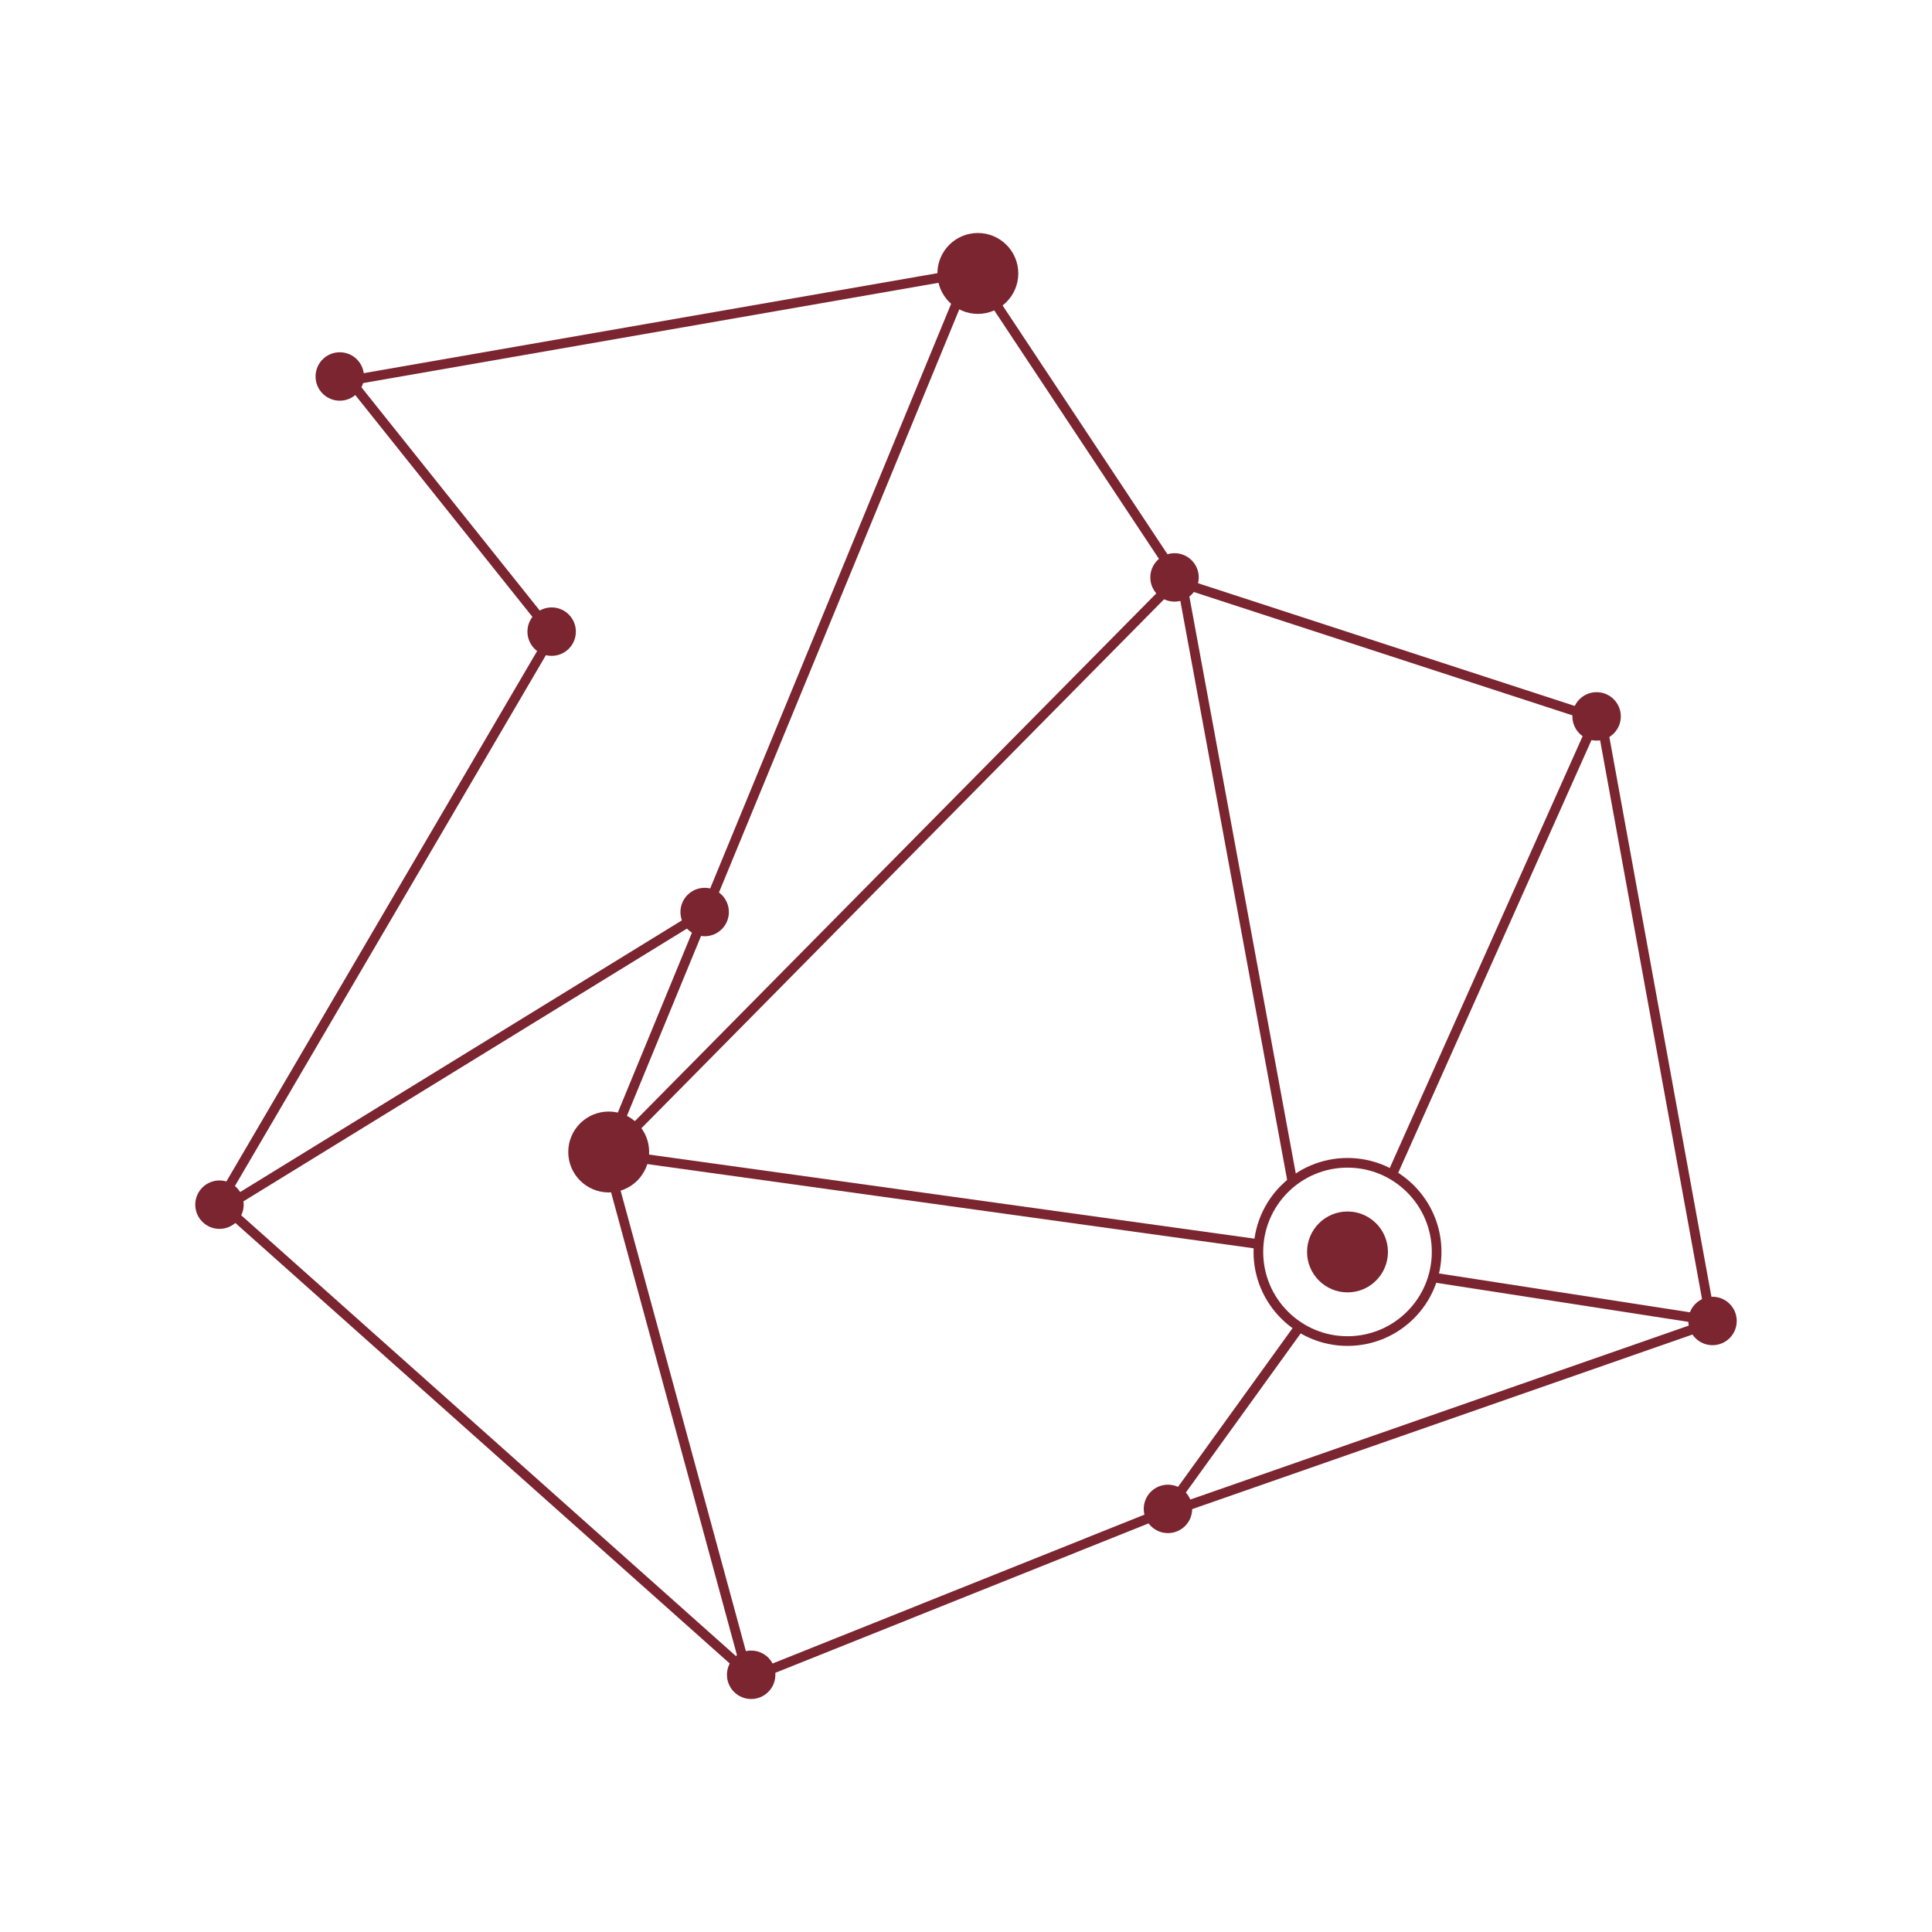 <?xml version="1.0" encoding="UTF-8"?>
<svg xmlns="http://www.w3.org/2000/svg" width="150" height="150" version="1.1" viewBox="0 0 150 150">
  <!-- Generator: Adobe Illustrator 28.6.0, SVG Export Plug-In . SVG Version: 1.2.0 Build 709)  -->
  <g>
    <g id="Layer_1">
      <g>
        <circle cx="104.62" cy="97.2" r="6.92" style="fill: none; stroke: #7a252f; stroke-miterlimit: 10; stroke-width: .75px;"/>
        <circle cx="104.62" cy="97.2" r="3.14" style="fill: #7a252f;"/>
        <circle cx="75.92" cy="21.23" r="3.14" style="fill: #7a252f;"/>
        <line x1="91.72" y1="45.01" x2="100.31" y2="91.58" style="fill: none; stroke: #7a252f; stroke-miterlimit: 10; stroke-width: .75px;"/>
        <line x1="123.87" y1="55.85" x2="108.17" y2="91" style="fill: none; stroke: #7a252f; stroke-miterlimit: 10; stroke-width: .75px;"/>
        <circle cx="58.32" cy="130.03" r="1.88" style="fill: #7a252f;"/>
        <line x1="97.48" y1="96.56" x2="47.01" y2="89.55" style="fill: none; stroke: #7a252f; stroke-miterlimit: 10; stroke-width: .75px;"/>
        <circle cx="132.96" cy="102.56" r="1.88" style="fill: #7a252f;"/>
        <line x1="111.53" y1="99.22" x2="133.22" y2="102.58" style="fill: none; stroke: #7a252f; stroke-miterlimit: 10; stroke-width: .75px;"/>
        <line x1="47.01" y1="89.55" x2="58.08" y2="130.25" style="fill: none; stroke: #7a252f; stroke-miterlimit: 10; stroke-width: .75px;"/>
        <line x1="100.85" y1="103.07" x2="91.34" y2="116.25" style="fill: none; stroke: #7a252f; stroke-miterlimit: 10; stroke-width: .75px;"/>
        <line x1="91.08" y1="44.37" x2="75.65" y2="21.09" style="fill: none; stroke: #7a252f; stroke-miterlimit: 10; stroke-width: .75px;"/>
        <circle cx="54.71" cy="70.81" r="1.88" style="fill: #7a252f;"/>
        <circle cx="47.26" cy="89.44" r="3.14" style="fill: #7a252f;"/>
        <circle cx="90.68" cy="117.15" r="1.88" style="fill: #7a252f;"/>
        <circle cx="91.19" cy="44.83" r="1.88" style="fill: #7a252f;"/>
        <line x1="58.08" y1="130.32" x2="90.38" y2="117.39" style="fill: none; stroke: #7a252f; stroke-miterlimit: 10; stroke-width: .75px;"/>
        <line x1="90.9" y1="117.35" x2="133.22" y2="102.58" style="fill: none; stroke: #7a252f; stroke-miterlimit: 10; stroke-width: .75px;"/>
        <line x1="90.97" y1="45.01" x2="124.06" y2="55.79" style="fill: none; stroke: #7a252f; stroke-miterlimit: 10; stroke-width: .75px;"/>
        <circle cx="123.96" cy="55.62" r="1.88" style="fill: #7a252f;"/>
        <line x1="124.25" y1="55.48" x2="132.84" y2="102.58" style="fill: none; stroke: #7a252f; stroke-miterlimit: 10; stroke-width: .75px;"/>
        <line x1="17.33" y1="93.61" x2="58.45" y2="130.25" style="fill: none; stroke: #7a252f; stroke-miterlimit: 10; stroke-width: .75px;"/>
        <circle cx="17.04" cy="93.53" r="1.88" style="fill: #7a252f;"/>
        <line x1="47.24" y1="89.13" x2="75.49" y2="20.58" style="fill: none; stroke: #7a252f; stroke-miterlimit: 10; stroke-width: .75px;"/>
        <line x1="16.74" y1="94.16" x2="54.71" y2="70.81" style="fill: none; stroke: #7a252f; stroke-miterlimit: 10; stroke-width: .75px;"/>
        <line x1="16.37" y1="94.53" x2="42.75" y2="49.5" style="fill: none; stroke: #7a252f; stroke-miterlimit: 10; stroke-width: .75px;"/>
        <circle cx="42.83" cy="49.04" r="1.88" style="fill: #7a252f;"/>
        <circle cx="26.38" cy="29.23" r="1.88" style="fill: #7a252f;"/>
        <line x1="43.1" y1="49.5" x2="26.68" y2="28.94" style="fill: none; stroke: #7a252f; stroke-miterlimit: 10; stroke-width: .75px;"/>
        <line x1="75.65" y1="21.09" x2="26.3" y2="29.69" style="fill: none; stroke: #7a252f; stroke-miterlimit: 10; stroke-width: .75px;"/>
        <line x1="47.42" y1="89.47" x2="91.35" y2="45.01" style="fill: none; stroke: #7a252f; stroke-miterlimit: 10; stroke-width: .75px;"/>
      </g>
    </g>
  </g>
</svg>